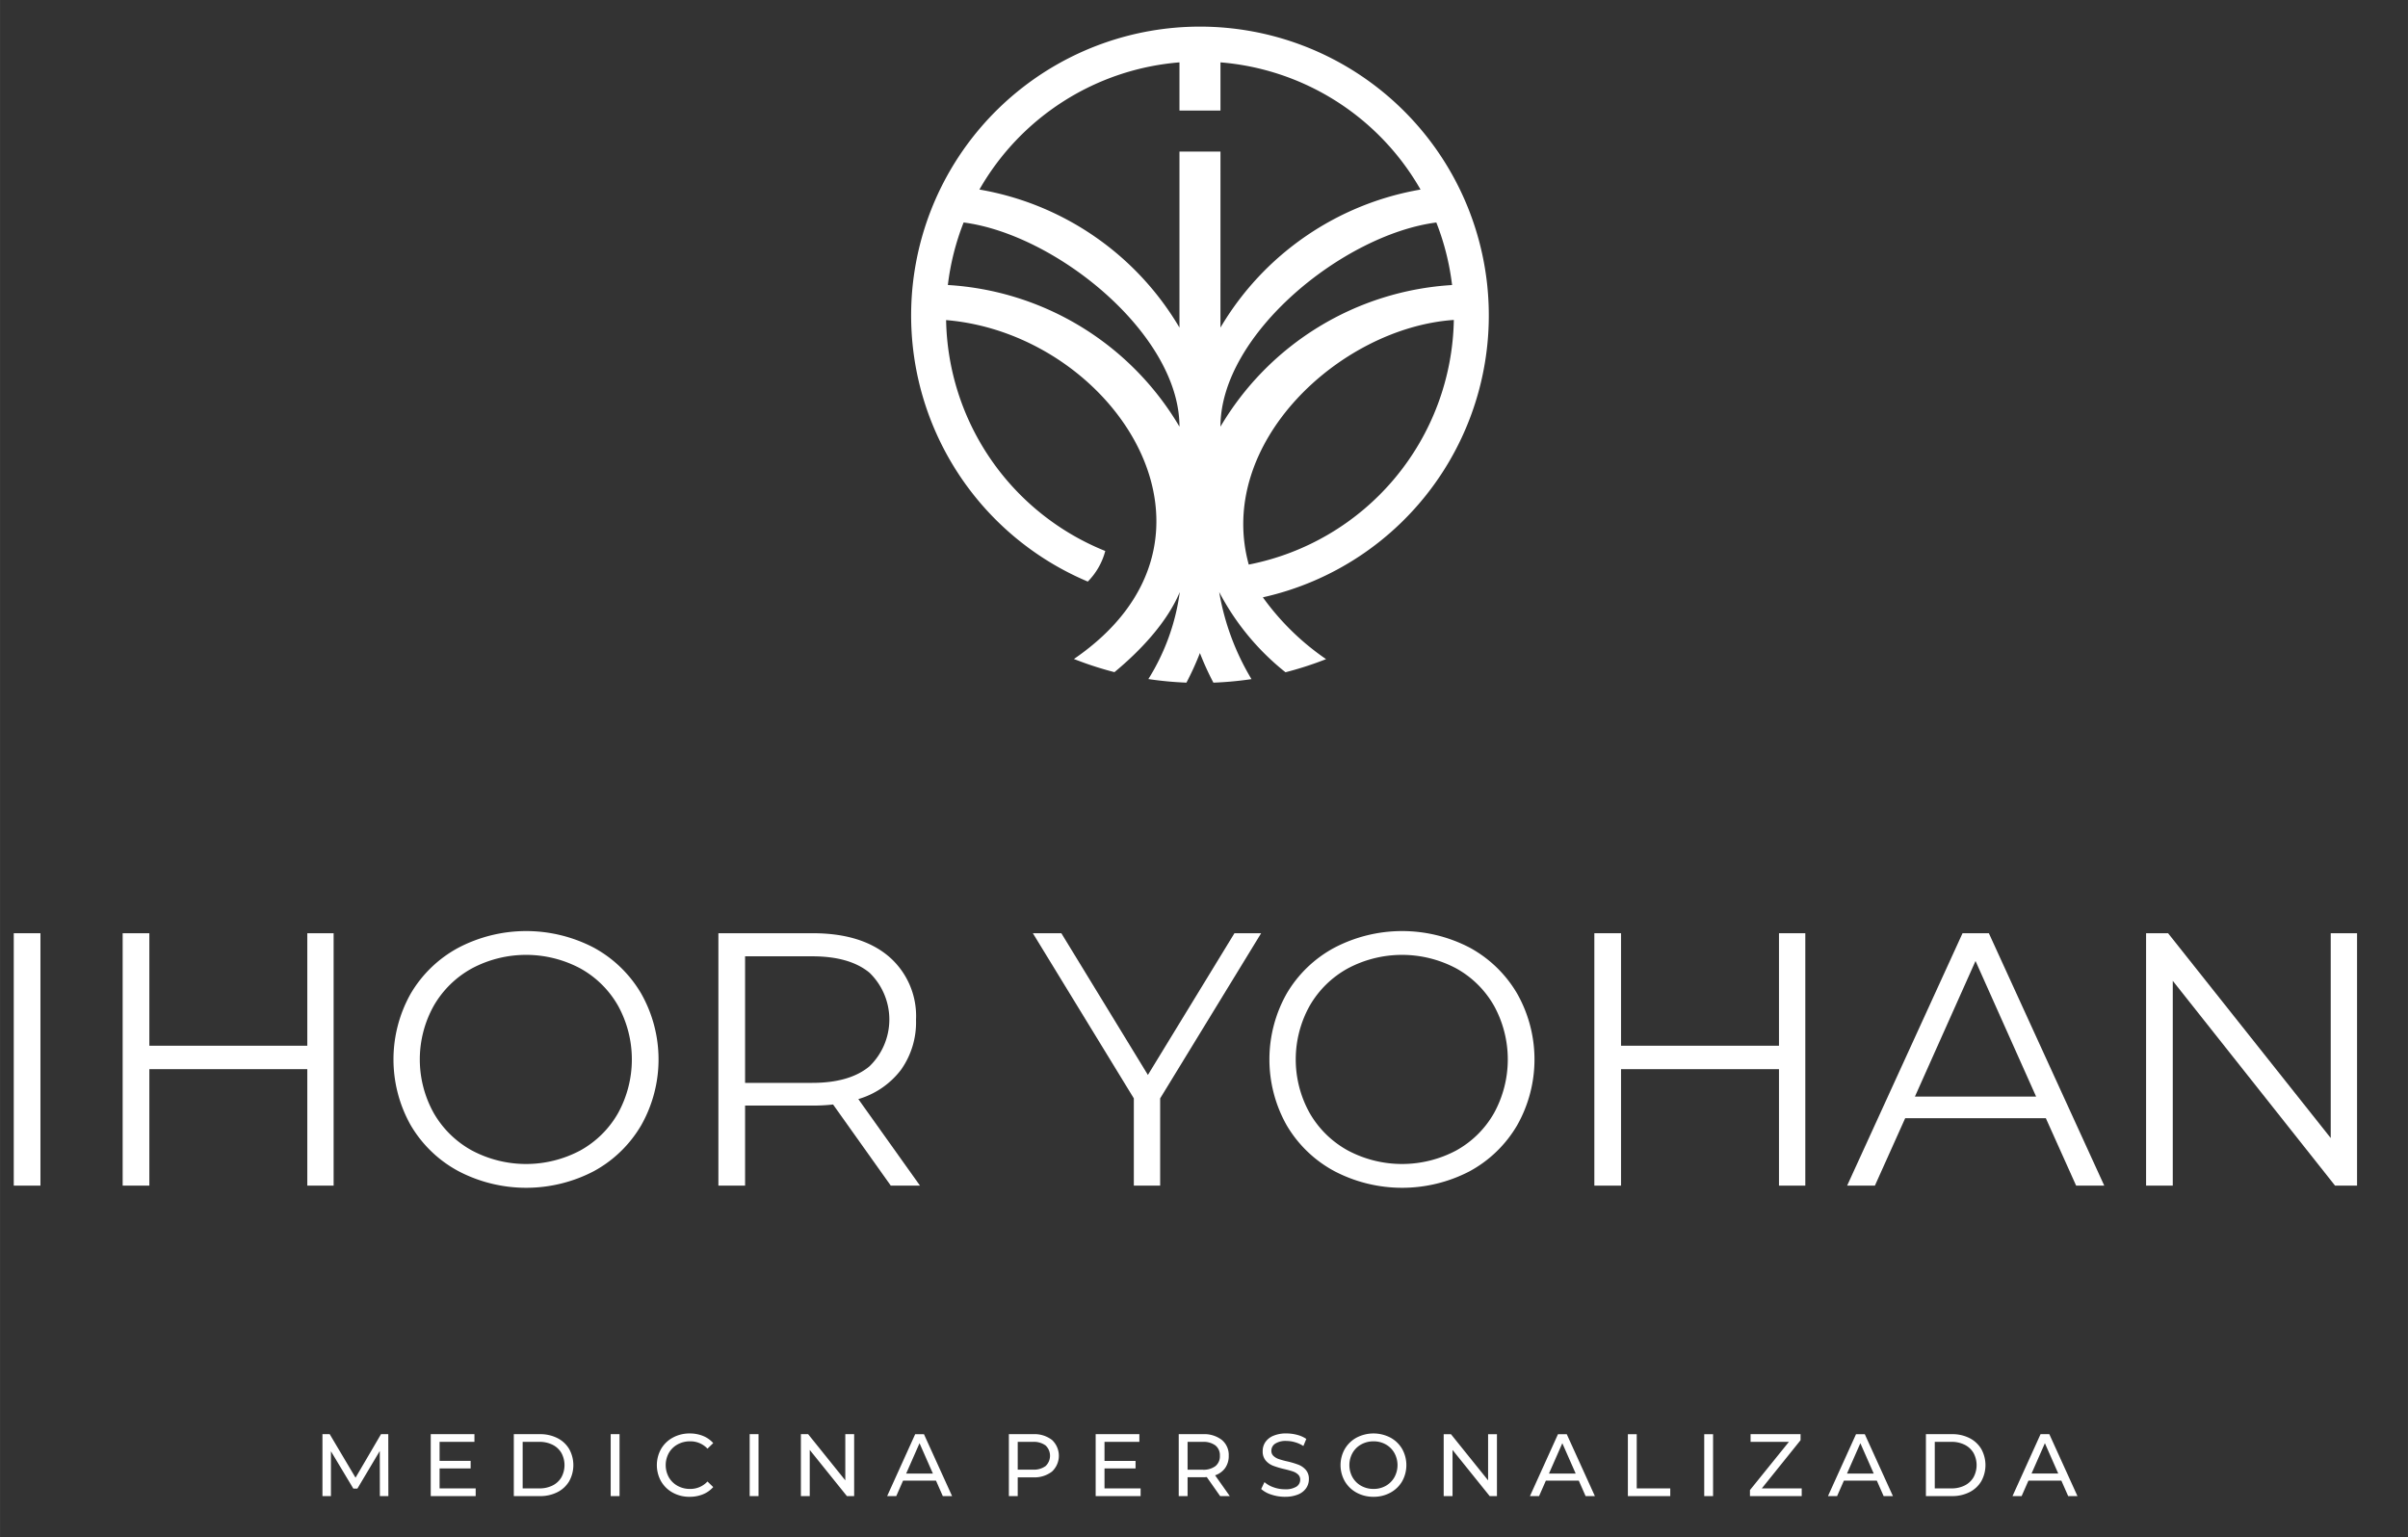 <svg id="Camada_1" data-name="Camada 1" xmlns="http://www.w3.org/2000/svg" width="12.72cm" height="8.122cm" viewBox="0 0 360.57 230.236"><rect x="0" y="0" width="360.57" height="230.236" fill="#333333" stroke="none"/><defs><style>.cls-1,.cls-2{fill:#fff;}.cls-1{fill-rule:evenodd;}</style></defs><title>Logotipo_Oficial_Ihor_Vetor_AI</title><path class="cls-1" d="M56.879,224.065l-.013-6.756-3.351,5.63h-.61l-3.352-5.59v6.716H48.281v-9.273h1.087l3.868,6.518,3.816-6.518h1.087l.013,9.273Zm14.347-1.153v1.153H64.496v-9.273h6.544v1.153H65.821v2.848h4.65v1.126h-4.65v2.993Zm5.71-8.12h3.908a5.646,5.646,0,0,1,2.61.583,4.284,4.284,0,0,1,1.768,1.636,4.958,4.958,0,0,1,0,4.836,4.285,4.285,0,0,1-1.768,1.636,5.646,5.646,0,0,1-2.61.583H76.936v-9.273Zm3.828,8.12a4.284,4.284,0,0,0,1.98-.437,3.157,3.157,0,0,0,1.319-1.226,3.808,3.808,0,0,0,0-3.643,3.154,3.154,0,0,0-1.319-1.225,4.28,4.28,0,0,0-1.98-.437H78.26v6.968Zm10.678-8.12h1.325v9.273H91.442v-9.273Zm11.816,9.38a5.117,5.117,0,0,1-2.511-.617,4.526,4.526,0,0,1-1.755-1.695,4.959,4.959,0,0,1,0-4.862,4.514,4.514,0,0,1,1.762-1.695,5.152,5.152,0,0,1,2.517-.617,5.252,5.252,0,0,1,1.987.364,4.067,4.067,0,0,1,1.537,1.079l-.861.835a3.453,3.453,0,0,0-2.61-1.099,3.783,3.783,0,0,0-1.868.463,3.363,3.363,0,0,0-1.305,1.279,3.76,3.76,0,0,0,0,3.643,3.364,3.364,0,0,0,1.305,1.279,3.783,3.783,0,0,0,1.868.463,3.463,3.463,0,0,0,2.61-1.113l.861.834a4.105,4.105,0,0,1-1.543,1.087,5.218,5.218,0,0,1-1.994.371Zm8.995-9.38h1.325v9.273h-1.325v-9.273Zm15.645,0v9.273h-1.086l-5.564-6.915v6.915H119.923v-9.273h1.086l5.564,6.915v-6.915Zm12.254,6.955h-4.928l-1.02,2.319h-1.365l4.199-9.273H138.35l4.213,9.273h-1.39l-1.021-2.319Zm-.464-1.06-2-4.543-2,4.543Zm14.996-5.895a4.295,4.295,0,0,1,2.834.861,3.237,3.237,0,0,1,0,4.743,4.295,4.295,0,0,1-2.834.861h-2.292v2.808h-1.325v-9.273Zm-.04,5.312a2.991,2.991,0,0,0,1.921-.536,2.129,2.129,0,0,0,0-3.087,2.991,2.991,0,0,0-1.921-.536h-2.252v4.159Zm16.148,2.808v1.153H164.063v-9.273h6.544v1.153h-5.22v2.848h4.65v1.126h-4.65v2.993Zm11.91,1.153-2.001-2.848c-.247.018-.442.027-.582.027h-2.292v2.821h-1.325v-9.273h3.617a4.296,4.296,0,0,1,2.835.861,2.92,2.92,0,0,1,1.034,2.372,3.1,3.1,0,0,1-.53,1.828,2.99,2.99,0,0,1-1.511,1.099l2.2,3.113Zm-2.623-3.948A2.965,2.965,0,0,0,182,219.574a1.89,1.89,0,0,0,.662-1.55A1.87,1.87,0,0,0,182,216.481a2.991,2.991,0,0,0-1.921-.536h-2.252v4.173Zm12.319,4.054a6.348,6.348,0,0,1-2.02-.325,4.134,4.134,0,0,1-1.53-.841l.49-1.034a4.049,4.049,0,0,0,1.358.775,4.985,4.985,0,0,0,1.702.298,3.064,3.064,0,0,0,1.722-.391,1.204,1.204,0,0,0,.57-1.04,1.023,1.023,0,0,0-.312-.775,2.082,2.082,0,0,0-.768-.458q-.458-.158-1.292-.358a13.199,13.199,0,0,1-1.689-.503,2.785,2.785,0,0,1-1.099-.775,2.068,2.068,0,0,1-.457-1.411,2.386,2.386,0,0,1,.39-1.338,2.691,2.691,0,0,1,1.186-.954,4.813,4.813,0,0,1,1.974-.358,6.249,6.249,0,0,1,1.616.212,4.315,4.315,0,0,1,1.365.609l-.437,1.06a4.778,4.778,0,0,0-1.245-.563,4.635,4.635,0,0,0-1.298-.193,2.856,2.856,0,0,0-1.689.411,1.257,1.257,0,0,0-.563,1.06,1.015,1.015,0,0,0,.318.775,2.21,2.21,0,0,0,.789.464,12.24,12.24,0,0,0,1.278.351,12.78,12.78,0,0,1,1.682.503,2.836,2.836,0,0,1,1.093.768,2.024,2.024,0,0,1,.457,1.391,2.368,2.368,0,0,1-.397,1.332,2.663,2.663,0,0,1-1.206.953,4.975,4.975,0,0,1-1.987.351Zm13.274,0a5.181,5.181,0,0,1-2.53-.617,4.553,4.553,0,0,1-1.769-1.702,4.893,4.893,0,0,1,0-4.848,4.556,4.556,0,0,1,1.769-1.702,5.474,5.474,0,0,1,5.048,0,4.522,4.522,0,0,1,1.762,1.695,4.967,4.967,0,0,1,0,4.862,4.519,4.519,0,0,1-1.762,1.695,5.155,5.155,0,0,1-2.517.617Zm0-1.179a3.648,3.648,0,0,0,1.835-.463,3.405,3.405,0,0,0,1.285-1.279,3.764,3.764,0,0,0,0-3.643,3.405,3.405,0,0,0-1.285-1.279,3.648,3.648,0,0,0-1.835-.463,3.722,3.722,0,0,0-1.848.463,3.375,3.375,0,0,0-1.298,1.279,3.76,3.76,0,0,0,0,3.643,3.376,3.376,0,0,0,1.298,1.279,3.723,3.723,0,0,0,1.848.463Zm18.48-8.2v9.273h-1.086l-5.564-6.915v6.915h-1.325v-9.273h1.087l5.563,6.915v-6.915Zm12.254,6.955h-4.928l-1.02,2.319h-1.365l4.199-9.273h1.312l4.213,9.273h-1.39l-1.021-2.319Zm-.464-1.06-2-4.543-2,4.543Zm7.816-5.895h1.325v8.12h5.021v1.153h-6.346v-9.273Zm11.432,0h1.325v9.273h-1.325v-9.273Zm14.598,8.12v1.153h-7.75v-.901l5.829-7.22h-5.736v-1.153h7.485v.901l-5.803,7.22Zm11.246-1.166h-4.928l-1.02,2.319h-1.365l4.199-9.273h1.312l4.213,9.273h-1.39l-1.021-2.319Zm-.464-1.06-2-4.543-2,4.543Zm7.816-5.895h3.908a5.645,5.645,0,0,1,2.61.583,4.284,4.284,0,0,1,1.769,1.636,4.958,4.958,0,0,1,0,4.836,4.286,4.286,0,0,1-1.769,1.636,5.645,5.645,0,0,1-2.61.583h-3.908v-9.273Zm3.828,8.12a4.284,4.284,0,0,0,1.98-.437,3.157,3.157,0,0,0,1.319-1.226,3.808,3.808,0,0,0,0-3.643,3.154,3.154,0,0,0-1.319-1.225,4.28,4.28,0,0,0-1.98-.437h-2.503v6.968Zm16.453-1.166h-4.928l-1.02,2.319h-1.365l4.199-9.273h1.312l4.213,9.273h-1.39l-1.021-2.319Zm-.464-1.06-2-4.543-2,4.543Z"/><path class="cls-1" d="M179.682,3.987a43.255,43.255,0,0,1,9.416,85.472,38.234,38.234,0,0,0,9.467,9.258,51.21,51.21,0,0,1-6.078,1.965A37.61,37.61,0,0,1,182.561,88.67a37.521,37.521,0,0,0,4.834,13.04,51.945,51.945,0,0,1-5.703.529,43.06,43.06,0,0,1-2.02-4.434,43.326,43.326,0,0,1-2.017,4.432,51.936,51.936,0,0,1-5.7-.538,32.708,32.708,0,0,0,4.702-13.026c-1.92,4.594-5.986,8.858-9.782,11.993a51.017,51.017,0,0,1-6.067-1.972c26.303-18.02,6.15-48.645-19.14-50.755A38.032,38.032,0,0,0,165.5,82.52a10.209,10.209,0,0,1-2.615,4.581A43.255,43.255,0,0,1,179.682,3.987ZM141.93,42.685A43.236,43.236,0,0,1,176.611,63.9c0-13.845-18.442-28.776-32.32-30.58a37.746,37.746,0,0,0-2.36,9.365Zm4.726-14.298a43.279,43.279,0,0,1,29.955,20.674V22.706h6.14l-.001,26.356A43.316,43.316,0,0,1,212.709,28.39,38.022,38.022,0,0,0,182.751,9.34v7.222h-6.14V9.34A38.026,38.026,0,0,0,146.656,28.387Zm68.417,4.935C201.194,35.119,182.75,50.02,182.75,63.9a43.259,43.259,0,0,1,34.682-21.21,37.745,37.745,0,0,0-2.359-9.368Zm2.622,14.595c-17.029,1.166-35.7,18.465-30.709,36.638A38.029,38.029,0,0,0,217.695,47.917Z"/><path class="cls-2" d="M2.057,139.768H6.053v37.8H2.057Z"/><path class="cls-2" d="M49.954,139.768v37.8H46.012V160.126H22.36v17.442H18.364v-37.8H22.36v16.848H46.012V139.768Z"/><path class="cls-2" d="M68.61,175.381a18.341,18.341,0,0,1-7.128-6.886,20.11,20.11,0,0,1,0-19.655,18.334,18.334,0,0,1,7.128-6.886,21.882,21.882,0,0,1,20.304-.026,18.388,18.388,0,0,1,7.101,6.885,20.029,20.029,0,0,1,0,19.71,18.374,18.374,0,0,1-7.101,6.885,21.882,21.882,0,0,1-20.304-.026Zm18.279-3.078a14.665,14.665,0,0,0,5.67-5.616,16.697,16.697,0,0,0,0-16.038,14.672,14.672,0,0,0-5.67-5.616,17.27,17.27,0,0,0-16.227,0,14.797,14.797,0,0,0-5.724,5.616,16.504,16.504,0,0,0,0,16.038,14.79,14.79,0,0,0,5.724,5.616,17.27,17.27,0,0,0,16.227,0Z"/><path class="cls-2" d="M133.383,177.568l-8.64-12.15a27.293,27.293,0,0,1-3.024.162H111.567v11.988h-3.996v-37.8h14.148q7.236,0,11.34,3.456a11.763,11.763,0,0,1,4.104,9.504,12.286,12.286,0,0,1-2.241,7.479,12.412,12.412,0,0,1-6.399,4.401l9.234,12.96Zm-3.186-17.874a9.75,9.75,0,0,0,0-14.013q-2.971-2.457-8.586-2.457H111.567v18.954h10.044Q127.227,162.178,130.197,159.694Z"/><path class="cls-2" d="M173.72,164.5v13.068h-3.942V164.5l-15.12-24.732h4.266l12.96,21.222,12.96-21.222H188.84Z"/><path class="cls-2" d="M199.774,175.381a18.334,18.334,0,0,1-7.128-6.886,20.107,20.107,0,0,1,0-19.655,18.328,18.328,0,0,1,7.128-6.886,21.881,21.881,0,0,1,20.304-.026,18.393,18.393,0,0,1,7.102,6.885,20.032,20.032,0,0,1,0,19.71,18.379,18.379,0,0,1-7.102,6.885,21.881,21.881,0,0,1-20.304-.026Zm18.279-3.078a14.67,14.67,0,0,0,5.67-5.616,16.696,16.696,0,0,0,0-16.038,14.676,14.676,0,0,0-5.67-5.616,17.272,17.272,0,0,0-16.227,0,14.796,14.796,0,0,0-5.724,5.616,16.504,16.504,0,0,0,0,16.038,14.79,14.79,0,0,0,5.724,5.616,17.272,17.272,0,0,0,16.227,0Z"/><path class="cls-2" d="M270.325,139.768v37.8h-3.942V160.126H242.732v17.442h-3.996v-37.8h3.996v16.848h23.651V139.768Z"/><path class="cls-2" d="M306.343,167.47H285.282l-4.536,10.098h-4.157l17.279-37.8h3.942l17.28,37.8h-4.212Zm-1.458-3.24-9.072-20.304L286.74,164.23Z"/><path class="cls-2" d="M352.944,139.768v37.8H349.65l-24.3-30.672v30.672h-3.996v-37.8h3.294L349.002,170.44V139.768Z"/></svg>